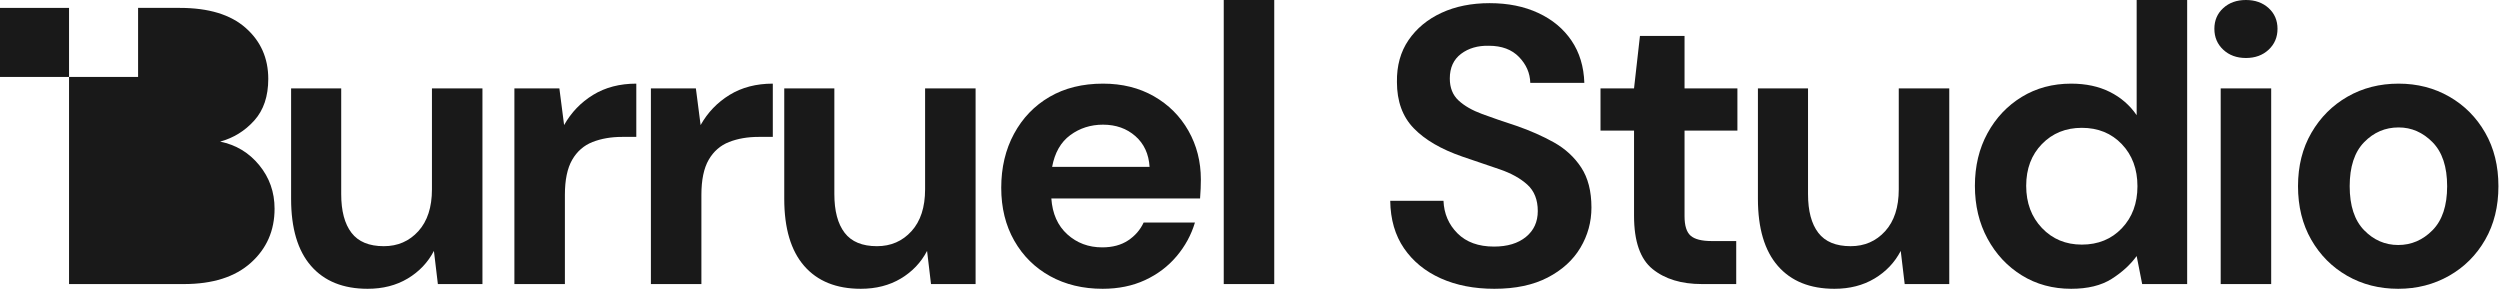 <?xml version="1.0" encoding="UTF-8"?> <svg xmlns="http://www.w3.org/2000/svg" width="1207" height="140" viewBox="0 0 1207 140" fill="none"><path d="M132.56 100.76C132.56 111.307 128.76 120 121.133 126.854C113.52 133.707 102.72 137.147 88.76 137.147H33.333V37.147H66.667V3.814H86.853C100.693 3.814 111.267 7.014 118.56 13.427C125.867 19.84 129.52 28.067 129.52 38.093C129.52 46.48 127.267 53.173 122.76 58.187C118.253 63.2 112.76 66.6 106.28 68.374C113.893 69.907 120.187 73.68 125.133 79.707C130.093 85.747 132.56 92.76 132.56 100.76Z" fill="#191919"></path><path d="M33.333 37.147H0V3.814H33.333V37.147Z" fill="#191919"></path><path d="M177.496 139.428C165.687 139.428 156.574 135.747 150.163 128.381C143.748 121.017 140.544 110.223 140.544 96V42.667H164.734V93.713C164.734 101.843 166.383 108.065 169.687 112.381C172.987 116.7 178.192 118.857 185.306 118.857C192.035 118.857 197.591 116.447 201.972 111.619C206.354 106.795 208.544 100.065 208.544 91.428V42.667H232.924V137.143H211.402L209.496 121.143C206.574 126.732 202.354 131.176 196.83 134.476C191.306 137.777 184.859 139.428 177.496 139.428Z" fill="#191919"></path><path d="M248.35 137.143V42.667H270.065L272.35 60.38C275.78 54.285 280.446 49.428 286.35 45.809C292.256 42.19 299.208 40.38 307.208 40.38V66.095H300.35C295.017 66.095 290.256 66.921 286.065 68.571C281.874 70.223 278.604 73.08 276.256 77.143C273.905 81.208 272.732 86.858 272.732 94.095V137.143H248.35Z" fill="#191919"></path><path d="M314.255 137.143V42.667H335.969L338.255 60.38C341.684 54.285 346.351 49.428 352.255 45.809C358.16 42.19 365.112 40.38 373.112 40.38V66.095H366.255C360.921 66.095 356.16 66.921 351.969 68.571C347.779 70.223 344.508 73.08 342.16 77.143C339.809 81.208 338.636 86.858 338.636 94.095V137.143H314.255Z" fill="#191919"></path><path d="M415.588 139.428C403.779 139.428 394.665 135.747 388.255 128.381C381.84 121.017 378.636 110.223 378.636 96V42.667H402.825V93.713C402.825 101.843 404.475 108.065 407.779 112.381C411.079 116.7 416.284 118.857 423.397 118.857C430.127 118.857 435.683 116.447 440.064 111.619C444.445 106.795 446.636 100.065 446.636 91.428V42.667H471.016V137.143H449.493L447.588 121.143C444.665 126.732 440.445 131.176 434.921 134.476C429.397 137.777 422.951 139.428 415.588 139.428Z" fill="#191919"></path><path d="M532.538 60.19C526.568 60.19 521.3 61.874 516.729 65.238C512.157 68.604 509.234 73.714 507.966 80.572H555.014C554.633 74.352 552.348 69.398 548.157 65.714C543.966 62.032 538.758 60.19 532.538 60.19ZM532.348 139.428C522.824 139.428 514.377 137.396 507.014 133.333C499.649 129.272 493.872 123.556 489.681 116.19C485.49 108.828 483.396 100.318 483.396 90.666C483.396 80.889 485.457 72.19 489.586 64.572C493.71 56.952 499.425 51.017 506.729 46.761C514.029 42.509 522.633 40.381 532.538 40.381C541.806 40.381 549.997 42.413 557.11 46.476C564.22 50.541 569.777 56.094 573.777 63.142C577.777 70.19 579.777 78.032 579.777 86.666C579.777 88.065 579.744 89.524 579.681 91.048C579.616 92.572 579.521 94.161 579.396 95.809H507.586C508.092 103.176 510.664 108.952 515.3 113.142C519.934 117.333 525.553 119.429 532.157 119.429C537.11 119.429 541.268 118.318 544.633 116.096C547.997 113.874 550.506 110.985 552.157 107.429H576.92C575.14 113.398 572.188 118.828 568.062 123.714C563.934 128.605 558.854 132.446 552.824 135.238C546.79 138.029 539.966 139.428 532.348 139.428Z" fill="#191919"></path><path d="M590.823 0H615.204V137.143H590.823V0Z" fill="#191919"></path><path d="M721.489 139.428C711.709 139.428 703.075 137.744 695.584 134.381C688.091 131.017 682.185 126.191 677.871 119.904C673.552 113.62 671.328 105.969 671.204 96.953H696.917C697.171 103.176 699.424 108.413 703.68 112.667C707.933 116.923 713.804 119.048 721.299 119.048C727.775 119.048 732.917 117.495 736.728 114.381C740.537 111.271 742.441 107.113 742.441 101.904C742.441 96.447 740.757 92.189 737.395 89.143C734.028 86.095 729.552 83.62 723.965 81.715C718.376 79.809 712.408 77.78 706.06 75.62C695.775 72.065 687.933 67.493 682.537 61.904C677.137 56.319 674.441 48.889 674.441 39.619C674.313 31.747 676.185 24.984 680.06 19.333C683.933 13.684 689.233 9.303 695.965 6.189C702.695 3.08 710.441 1.523 719.204 1.523C728.091 1.523 735.933 3.113 742.728 6.285C749.519 9.46 754.852 13.904 758.728 19.619C762.6 25.333 764.661 32.127 764.917 40H738.823C738.695 35.303 736.885 31.143 733.395 27.523C729.9 23.904 725.043 22.095 718.823 22.095C713.489 21.969 709.013 23.271 705.393 26C701.775 28.732 699.965 32.699 699.965 37.904C699.965 42.351 701.361 45.875 704.156 48.476C706.948 51.08 710.757 53.271 715.584 55.048C720.408 56.827 725.933 58.732 732.156 60.761C738.757 63.048 744.791 65.715 750.251 68.761C755.709 71.809 760.091 75.843 763.395 80.856C766.695 85.875 768.347 92.319 768.347 100.189C768.347 107.176 766.567 113.652 763.013 119.62C759.457 125.589 754.185 130.381 747.204 134C740.219 137.62 731.647 139.428 721.489 139.428Z" fill="#191919"></path><path d="M821.677 137.143C811.772 137.143 803.835 134.732 797.868 129.904C791.897 125.08 788.915 116.508 788.915 104.189V63.048H772.725V42.667H788.915L791.772 17.334H813.296V42.667H838.82V63.048H813.296V104.381C813.296 108.952 814.279 112.095 816.248 113.809C818.216 115.523 821.612 116.381 826.439 116.381H838.249V137.143H821.677Z" fill="#191919"></path><path d="M885.675 139.428C873.866 139.428 864.753 135.747 858.342 128.381C851.927 121.017 848.723 110.224 848.723 96V42.667H872.913V93.715C872.913 101.843 874.562 108.065 877.866 112.381C881.166 116.699 886.371 118.857 893.485 118.857C900.214 118.857 905.77 116.447 910.151 111.62C914.533 106.793 916.723 100.065 916.723 91.428V42.667H941.103V137.143H919.581L917.675 121.143C914.753 126.733 910.533 131.176 905.009 134.476C899.485 137.777 893.038 139.428 885.675 139.428Z" fill="#191919"></path><path d="M1005.1 118.095C1012.97 118.095 1019.42 115.46 1024.44 110.189C1029.45 104.923 1031.96 98.161 1031.96 89.904C1031.96 81.652 1029.45 74.891 1024.44 69.619C1019.42 64.351 1012.97 61.715 1005.1 61.715C997.355 61.715 990.94 64.319 985.863 69.523C980.783 74.732 978.244 81.46 978.244 89.715C978.244 97.969 980.783 104.761 985.863 110.095C990.94 115.428 997.355 118.095 1005.1 118.095ZM999.959 139.428C991.07 139.428 983.131 137.268 976.15 132.953C969.164 128.636 963.64 122.733 959.578 115.237C955.512 107.747 953.483 99.237 953.483 89.715C953.483 80.189 955.512 71.715 959.578 64.285C963.64 56.856 969.164 51.017 976.15 46.761C983.131 42.509 991.07 40.381 999.959 40.381C1007.07 40.381 1013.29 41.715 1018.63 44.381C1023.96 47.048 1028.28 50.793 1031.58 55.619V-1.52588e-05H1055.96V137.143H1034.24L1031.58 123.62C1028.53 127.809 1024.5 131.495 1019.48 134.667C1014.46 137.84 1007.96 139.428 999.959 139.428Z" fill="#191919"></path><path d="M1072.15 42.667H1096.53V137.143H1072.15V42.667ZM1084.34 28C1079.89 28 1076.24 26.667 1073.39 24C1070.53 21.334 1069.1 17.97 1069.1 13.904C1069.1 9.842 1070.53 6.508 1073.39 3.904C1076.24 1.303 1079.89 0 1084.34 0C1088.78 0 1092.43 1.303 1095.29 3.904C1098.15 6.508 1099.58 9.842 1099.58 13.904C1099.58 17.97 1098.15 21.334 1095.29 24C1092.43 26.667 1088.78 28 1084.34 28Z" fill="#191919"></path><path d="M1157.86 118.286C1164.21 118.286 1169.74 115.905 1174.43 111.143C1179.13 106.381 1181.48 99.303 1181.48 89.905C1181.48 80.509 1179.13 73.427 1174.43 68.666C1169.74 63.905 1164.27 61.523 1158.05 61.523C1151.58 61.523 1146.02 63.905 1141.39 68.666C1136.75 73.427 1134.43 80.509 1134.43 89.905C1134.43 99.303 1136.75 106.381 1141.39 111.143C1146.02 115.905 1151.51 118.286 1157.86 118.286ZM1157.86 139.427C1148.72 139.427 1140.5 137.333 1133.2 133.143C1125.89 128.953 1120.12 123.143 1115.86 115.714C1111.61 108.286 1109.48 99.685 1109.48 89.905C1109.48 80.127 1111.64 71.523 1115.96 64.094C1120.27 56.666 1126.08 50.857 1133.39 46.666C1140.69 42.477 1148.91 40.381 1158.05 40.381C1167.07 40.381 1175.23 42.477 1182.53 46.666C1189.83 50.857 1195.61 56.666 1199.86 64.094C1204.12 71.523 1206.24 80.127 1206.24 89.905C1206.24 99.685 1204.12 108.286 1199.86 115.714C1195.61 123.143 1189.8 128.953 1182.43 133.143C1175.07 137.333 1166.88 139.427 1157.86 139.427Z" fill="#191919"></path></svg> 